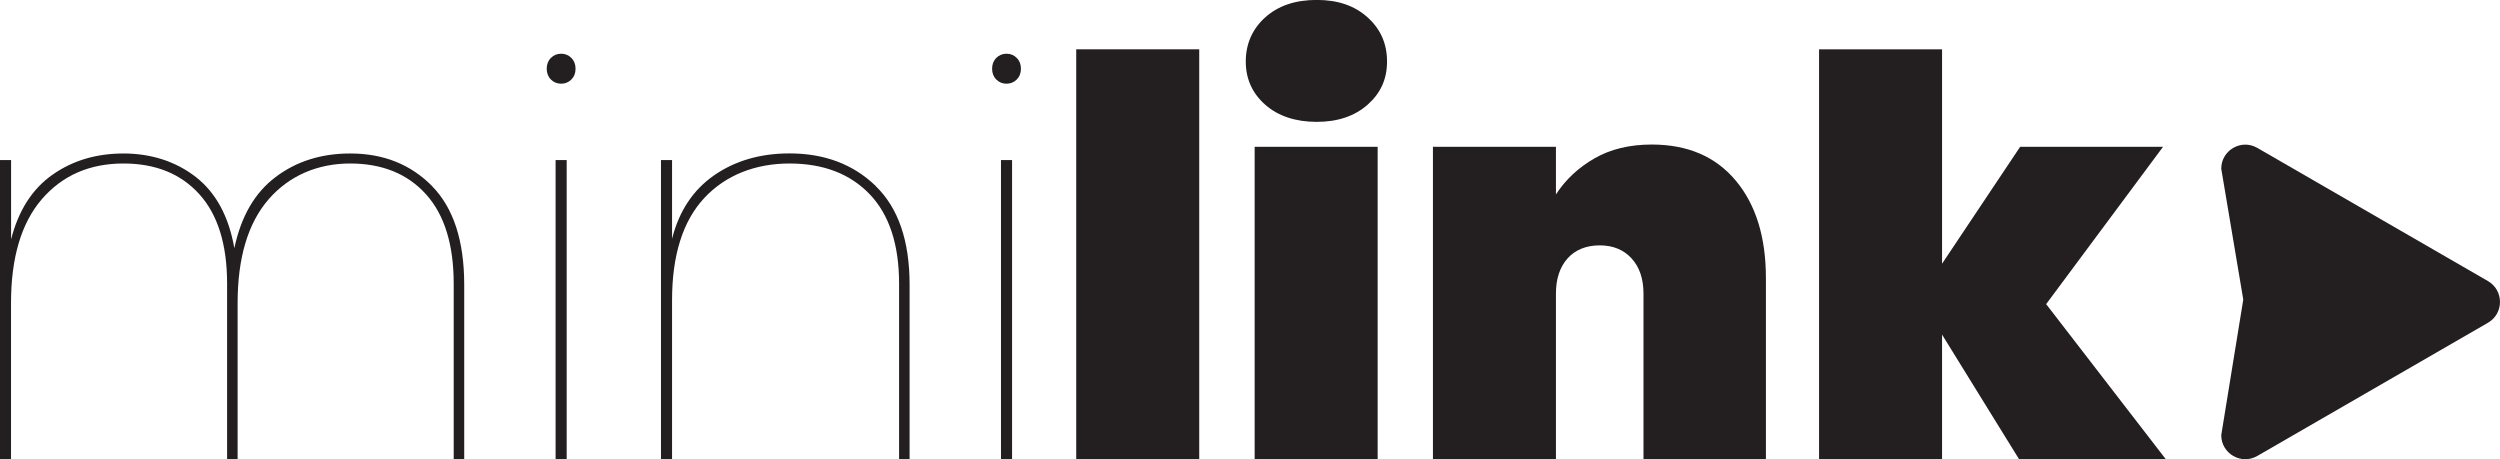 <?xml version="1.0" encoding="UTF-8"?>
<svg id="Layer_1" data-name="Layer 1" xmlns="http://www.w3.org/2000/svg" viewBox="0 0 351.83 64.63">
  <defs>
    <style>
      .cls-1 {
        fill: #231f20;
        stroke-width: 0px;
      }
    </style>
  </defs>
  <g>
    <path class="cls-1" d="M60.81,26.2c3.01,3.07,4.52,7.69,4.52,13.88v24.56h-1.48v-24.71c0-5.51-1.3-9.71-3.9-12.59-2.6-2.88-6.16-4.33-10.68-4.33s-8.55,1.68-11.46,5.03c-2.91,3.35-4.37,8.22-4.37,14.62v21.98h-1.48v-24.71c0-5.51-1.3-9.71-3.9-12.59-2.6-2.88-6.16-4.33-10.68-4.33-4.78,0-8.61,1.68-11.5,5.03-2.88,3.35-4.33,8.22-4.33,14.62v21.98H0V22.53h1.56v11.15c1.04-4.05,2.97-7.08,5.81-9.08,2.83-2,6.17-3,10.02-3s7.34,1.11,10.17,3.31c2.83,2.21,4.64,5.55,5.42,10.02.94-4.47,2.87-7.81,5.81-10.02,2.93-2.21,6.43-3.31,10.49-3.31,4.68,0,8.52,1.53,11.54,4.6Z"/>
    <path class="cls-1" d="M77.53,11.19c-.39-.39-.59-.9-.59-1.52s.2-1.13.59-1.52c.39-.39.87-.59,1.44-.59s1.05.2,1.44.59c.39.39.59.9.59,1.52s-.2,1.13-.59,1.52-.87.59-1.44.59-1.05-.2-1.44-.59ZM79.75,22.53v42.1h-1.56V22.53h1.56Z"/>
    <path class="cls-1" d="M123.25,26.2c3.17,3.07,4.76,7.69,4.76,13.88v24.56h-1.48v-24.71c0-5.51-1.38-9.71-4.13-12.59-2.76-2.88-6.52-4.33-11.3-4.33s-8.99,1.63-12,4.87c-3.01,3.25-4.52,8.04-4.52,14.38v22.37h-1.56V22.53h1.56v11.07c.99-3.9,2.96-6.87,5.92-8.93,2.96-2.05,6.5-3.08,10.6-3.08,4.94,0,8.99,1.53,12.16,4.6Z"/>
    <path class="cls-1" d="M140.21,11.19c-.39-.39-.59-.9-.59-1.52s.2-1.13.59-1.52c.39-.39.87-.59,1.44-.59s1.05.2,1.44.59c.39.39.59.9.59,1.52s-.2,1.13-.59,1.52-.87.59-1.44.59-1.05-.2-1.44-.59ZM142.43,22.53v42.1h-1.56V22.53h1.56Z"/>
  </g>
  <g>
    <path class="cls-1" d="M168.77,6.94v57.69h-17.31V6.94h17.31Z"/>
    <path class="cls-1" d="M178.05,14.73c-1.82-1.61-2.73-3.64-2.73-6.08s.91-4.56,2.73-6.2,4.24-2.46,7.25-2.46,5.35.82,7.17,2.46,2.73,3.7,2.73,6.2-.91,4.47-2.73,6.08c-1.82,1.61-4.21,2.42-7.17,2.42s-5.43-.81-7.25-2.42ZM193.88,20.66v43.97h-17.31V20.66h17.31Z"/>
    <path class="cls-1" d="M244.27,25.41c2.83,3.38,4.25,7.95,4.25,13.72v25.49h-17.23v-23.31c0-2.08-.56-3.73-1.68-4.95-1.12-1.22-2.61-1.83-4.48-1.83s-3.43.61-4.52,1.83c-1.09,1.22-1.64,2.87-1.64,4.95v23.31h-17.31V20.66h17.31v6.7c1.35-2.08,3.16-3.77,5.42-5.07,2.26-1.3,4.95-1.95,8.07-1.95,5.04,0,8.98,1.69,11.81,5.07Z"/>
    <path class="cls-1" d="M284.15,64.63l-10.84-17.54v17.54h-17.31V6.94h17.31v30.17l10.99-16.45h20.11l-16.45,22.14,16.84,21.83h-20.66Z"/>
  </g>
  <path class="cls-1" d="M350.14,39.56l-32.47-18.75c-2.25-1.3-5.07.33-5.07,2.93l3.1,18.42-3.1,19.08c0,2.6,2.82,4.23,5.07,2.93l32.47-18.75c2.25-1.3,2.25-4.55,0-5.86Z"/>
</svg>